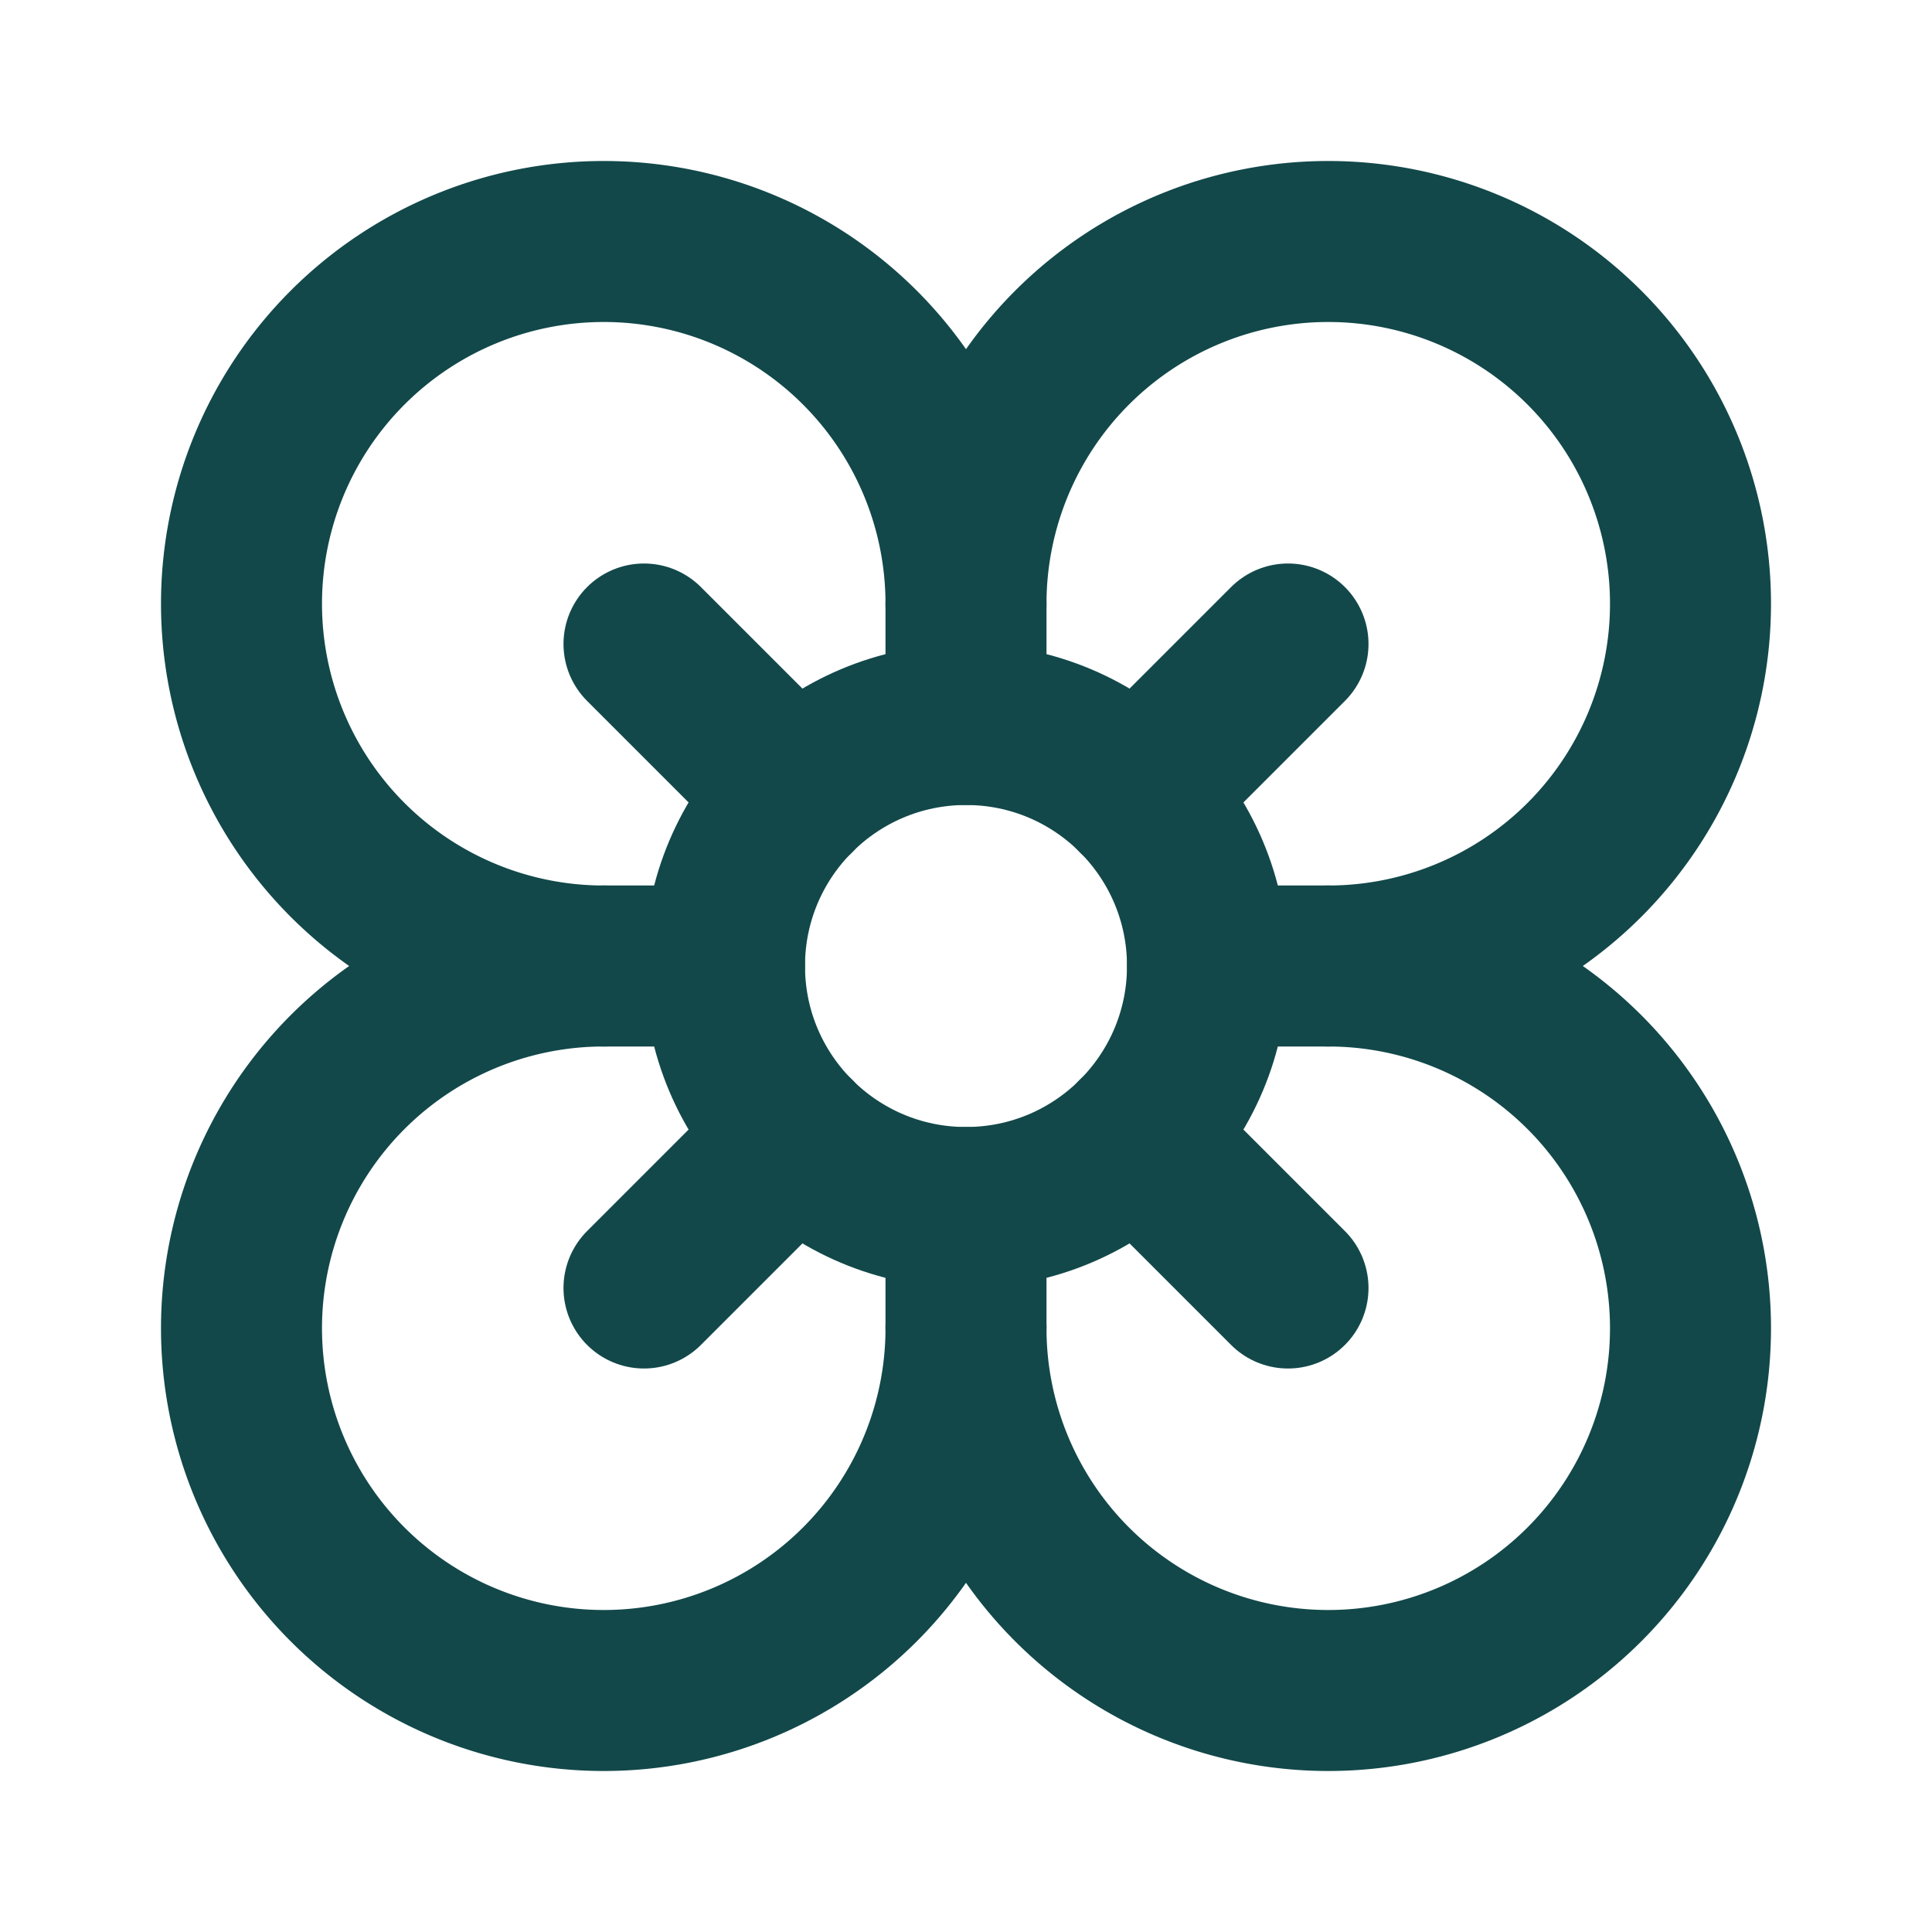 <svg xmlns="http://www.w3.org/2000/svg" width="24" height="24" viewBox="0 0 24 24" fill="none" stroke="#12484a" stroke-width="2" stroke-linecap="round" stroke-linejoin="round" class="lucide lucide-flower-icon lucide-flower"><circle cx="12" cy="12" r="3"/><path d="M12 16.5A4.5 4.5 0 1 1 7.5 12 4.5 4.5 0 1 1 12 7.5a4.5 4.5 0 1 1 4.5 4.5 4.5 4.5 0 1 1-4.5 4.5"/><path d="M12 7.5V9"/><path d="M7.5 12H9"/><path d="M16.5 12H15"/><path d="M12 16.5V15"/><path d="m8 8 1.88 1.88"/><path d="M14.12 9.88 16 8"/><path d="m8 16 1.88-1.88"/><path d="M14.12 14.12 16 16"/></svg>